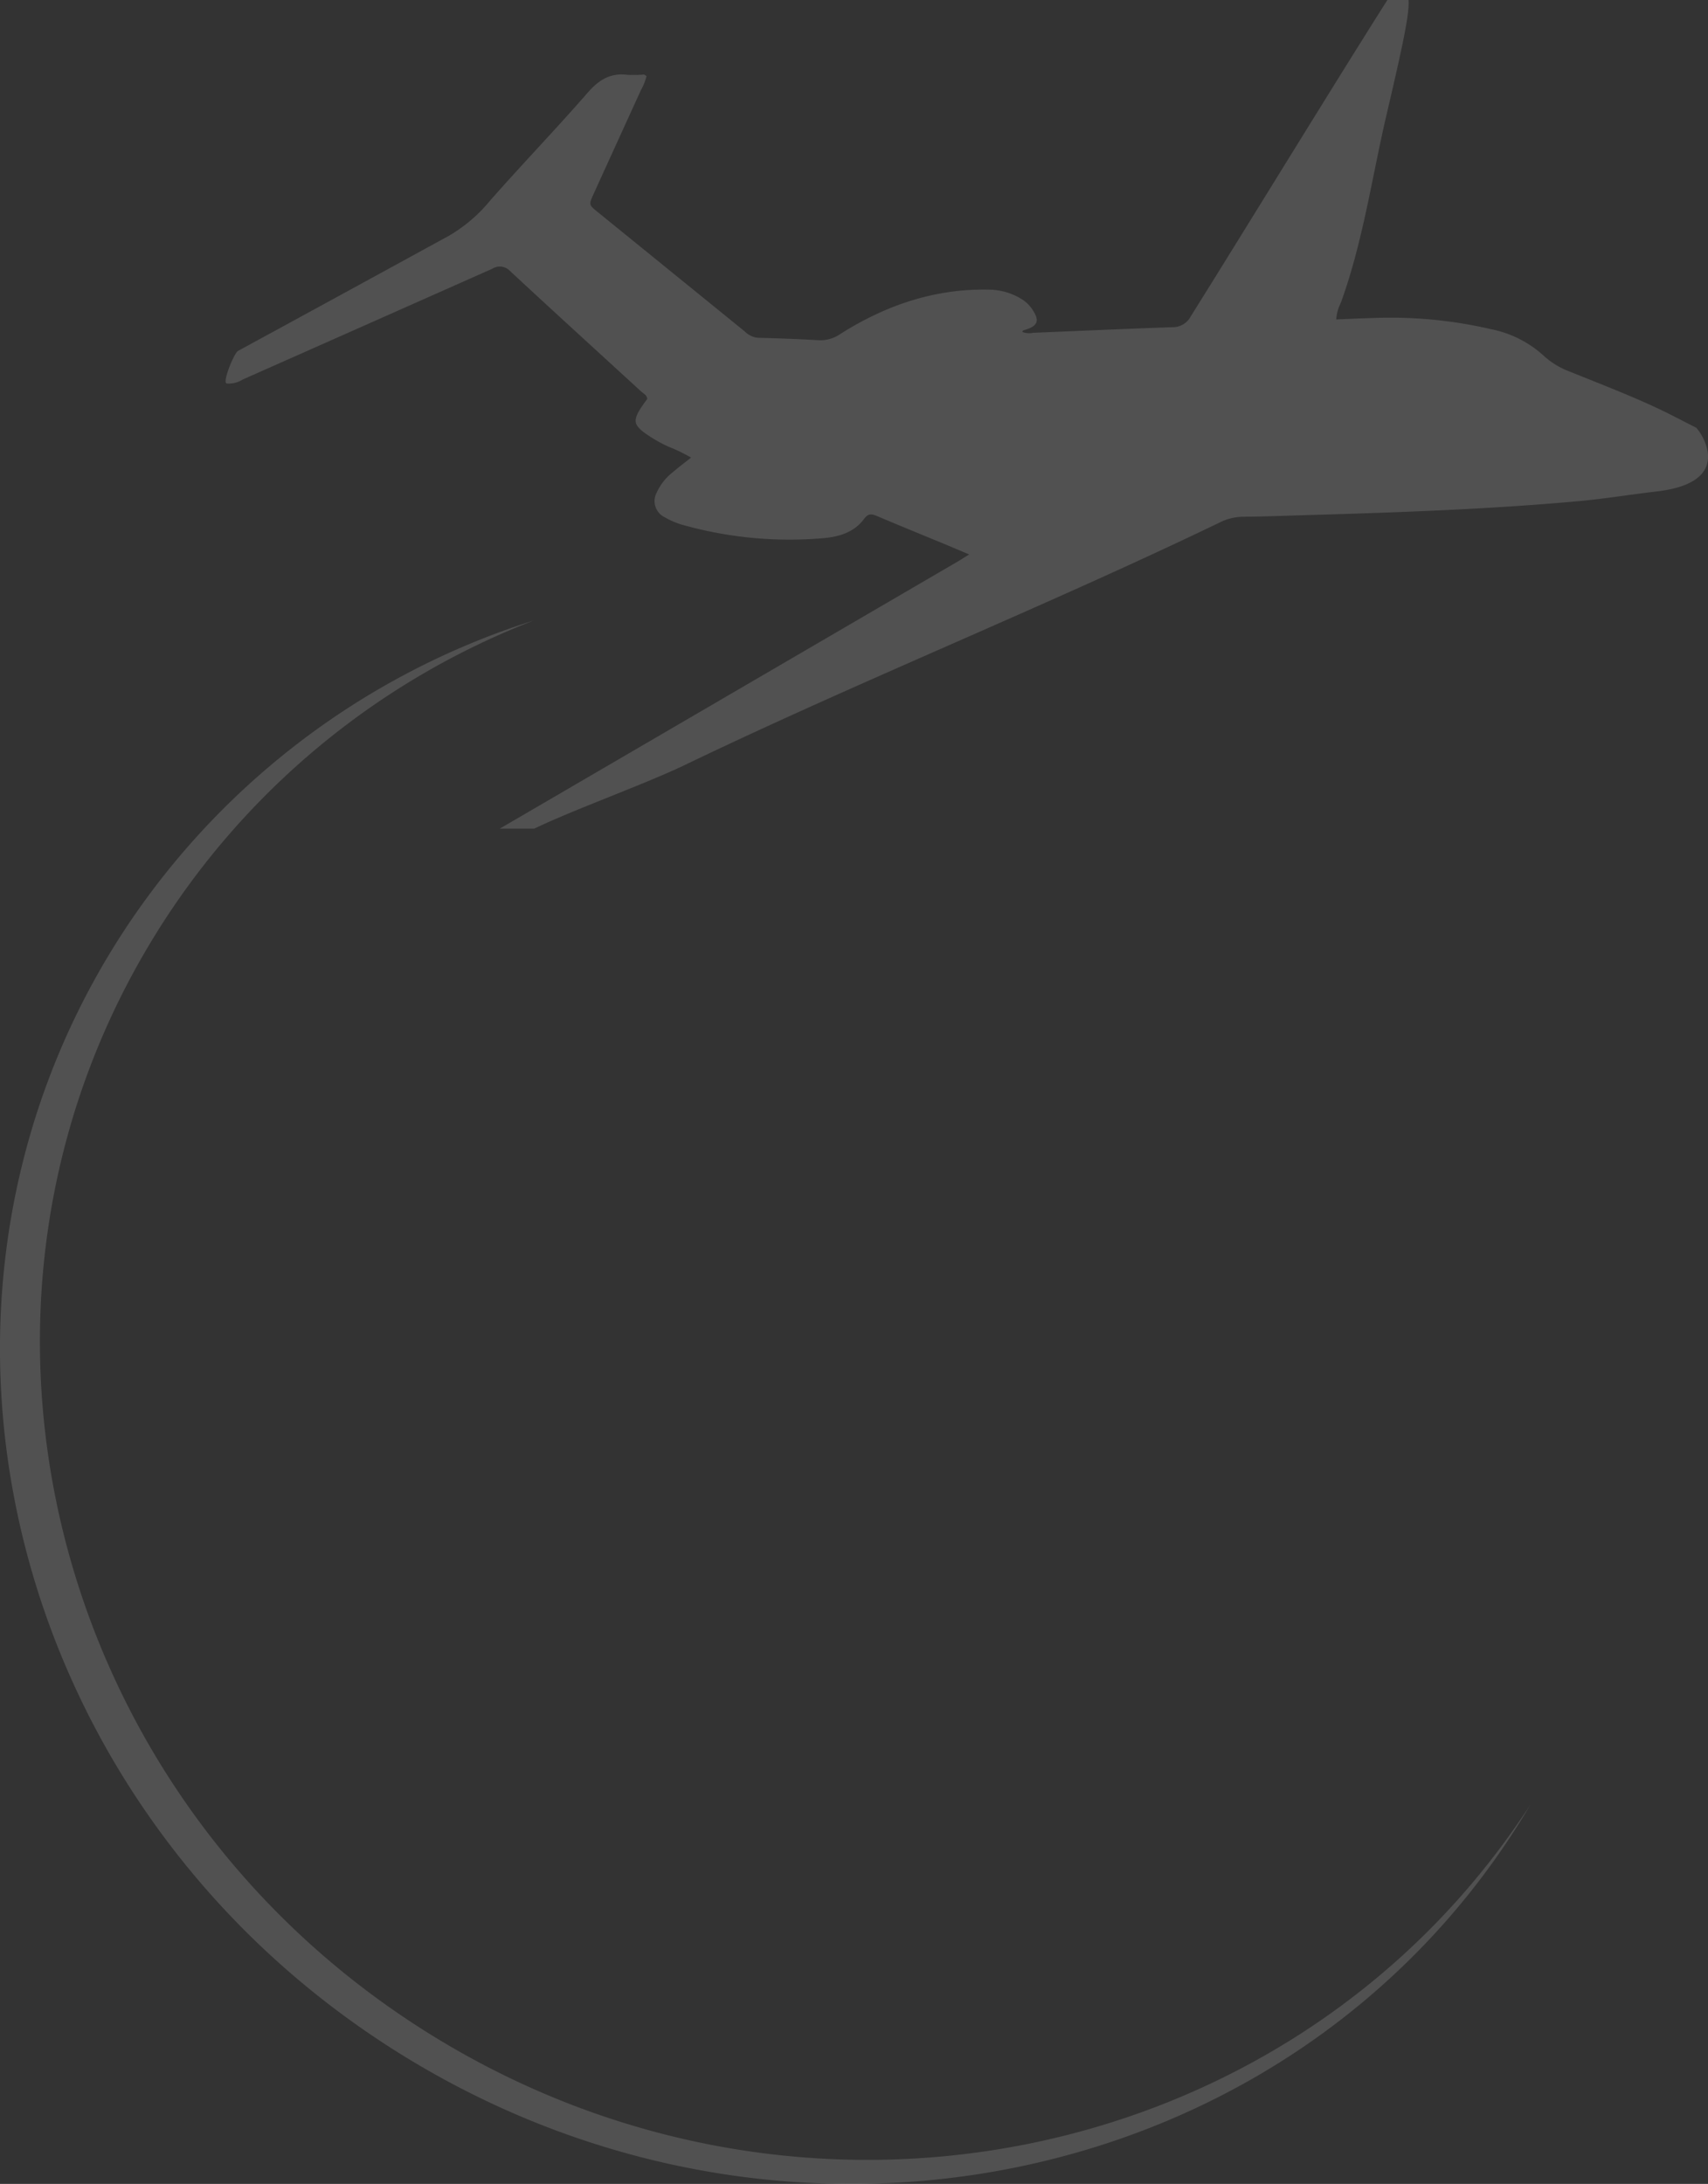 <?xml version="1.0" encoding="UTF-8"?>
<svg xmlns="http://www.w3.org/2000/svg" width="279.252" height="356.982" viewBox="0 0 279.252 356.982">
  <rect x="0" y="0" width="279.252" height="356.982" fill="#333333" stroke="none"/>
  <g id="menu_flight" transform="translate(-53.874 -798.375)">
    <path id="Path_46" data-name="Path 46" d="M70.528,322.623C8.057,283.968-12.143,203.433,25.41,142.743A126.191,126.191,0,0,1,87.281,91.4,125.135,125.135,0,0,0,18.6,144.753c-37.553,60.69-16.452,141.783,47.13,181.125S211.3,347.913,248.853,287.224c.462-.745.907-1.5,1.35-2.249-38.148,58.871-117.984,75.819-179.674,37.648" transform="translate(53.874 808.395)" fill="#fff" opacity="0.15"></path>
    <path id="Path_47" data-name="Path 47" d="M294.132,69.877c-2.254-1.139-4.157-2.158-6.109-3.076-4.7-2.212-9.557-4.056-14.364-6.015a12.987,12.987,0,0,1-4.314-2.574,18,18,0,0,0-8.7-4.408,72.736,72.736,0,0,0-19.22-1.823c-2.008.053-4.015.154-6.069.234a7.011,7.011,0,0,1,.765-2.75c3.646-10.1,5.052-20.444,7.507-30.914,3.048-13,3.662-16.5,3.555-18.55h-3.462c-8.505,13.39-23.731,38.285-32.157,51.725a3.3,3.3,0,0,1-3.013,1.759c-7.578.257-15.152.607-22.728.912a3.284,3.284,0,0,1-1.779-.126c.017-.214.12-.264.281-.31,2.295-.658,2.614-1.544,1.262-3.5a5.636,5.636,0,0,0-1.678-1.575,10.383,10.383,0,0,0-5.392-1.544c-8.857-.175-16.847,2.571-24.239,7.252a5.682,5.682,0,0,1-3.523,1.02q-4.94-.28-9.887-.394a3.492,3.492,0,0,1-2.213-1.038q-12.018-9.758-24.038-19.513c-1.467-1.191-1.474-1.208-.7-2.916q3.879-8.526,7.771-17.045a8.692,8.692,0,0,0,.9-2.272c-.212-.125-.323-.248-.432-.247a21.373,21.373,0,0,1-2.733.039c-2.779-.339-4.644.85-6.458,2.932-5.21,5.979-10.727,11.691-15.962,17.65a24.947,24.947,0,0,1-6.665,5.7q-17.263,9.452-34.548,18.86c-.6.327-2.63,5.161-1.826,5.318a4.277,4.277,0,0,0,2.6-.649q20.4-9.042,40.786-18.1a2.3,2.3,0,0,1,2.951.382c7.1,6.6,14.272,13.111,21.409,19.667.388.357.977.6.993,1.247a22.163,22.163,0,0,0-1.325,1.915c-.9,1.618-.76,2.28.673,3.439a23.151,23.151,0,0,0,4.172,2.442,25.468,25.468,0,0,1,3.651,1.77c-1.053.836-2.06,1.591-3.014,2.408a8.831,8.831,0,0,0-2.587,3.278,2.939,2.939,0,0,0,1.386,4.11,12.337,12.337,0,0,0,2.7,1.159,64.5,64.5,0,0,0,22.921,2.232c2.6-.2,5.2-.892,6.874-3.163.681-.925,1.229-.849,2.1-.479,3.748,1.585,7.519,3.119,11.279,4.677,1.155.478,2.3.972,3.81,1.608-.776.483-1.184.752-1.6,1Q136.171,113.544,98.6,135.45h5.625c6.438-3.1,18.232-7.325,24.671-10.424,28.2-13.575,59.194-26.017,87.382-39.609a8.693,8.693,0,0,1,3.819-.948c3.3-.023,6.6-.158,9.9-.253,15.019-.436,30.036-.942,45.008-2.3,4.263-.386,8.484-1.091,12.744-1.584,13.864-1.606,6.38-10.8,6.391-10.453" transform="translate(36.987 798.375)" fill="#fff" opacity="0.15"></path>
  </g>
</svg>
